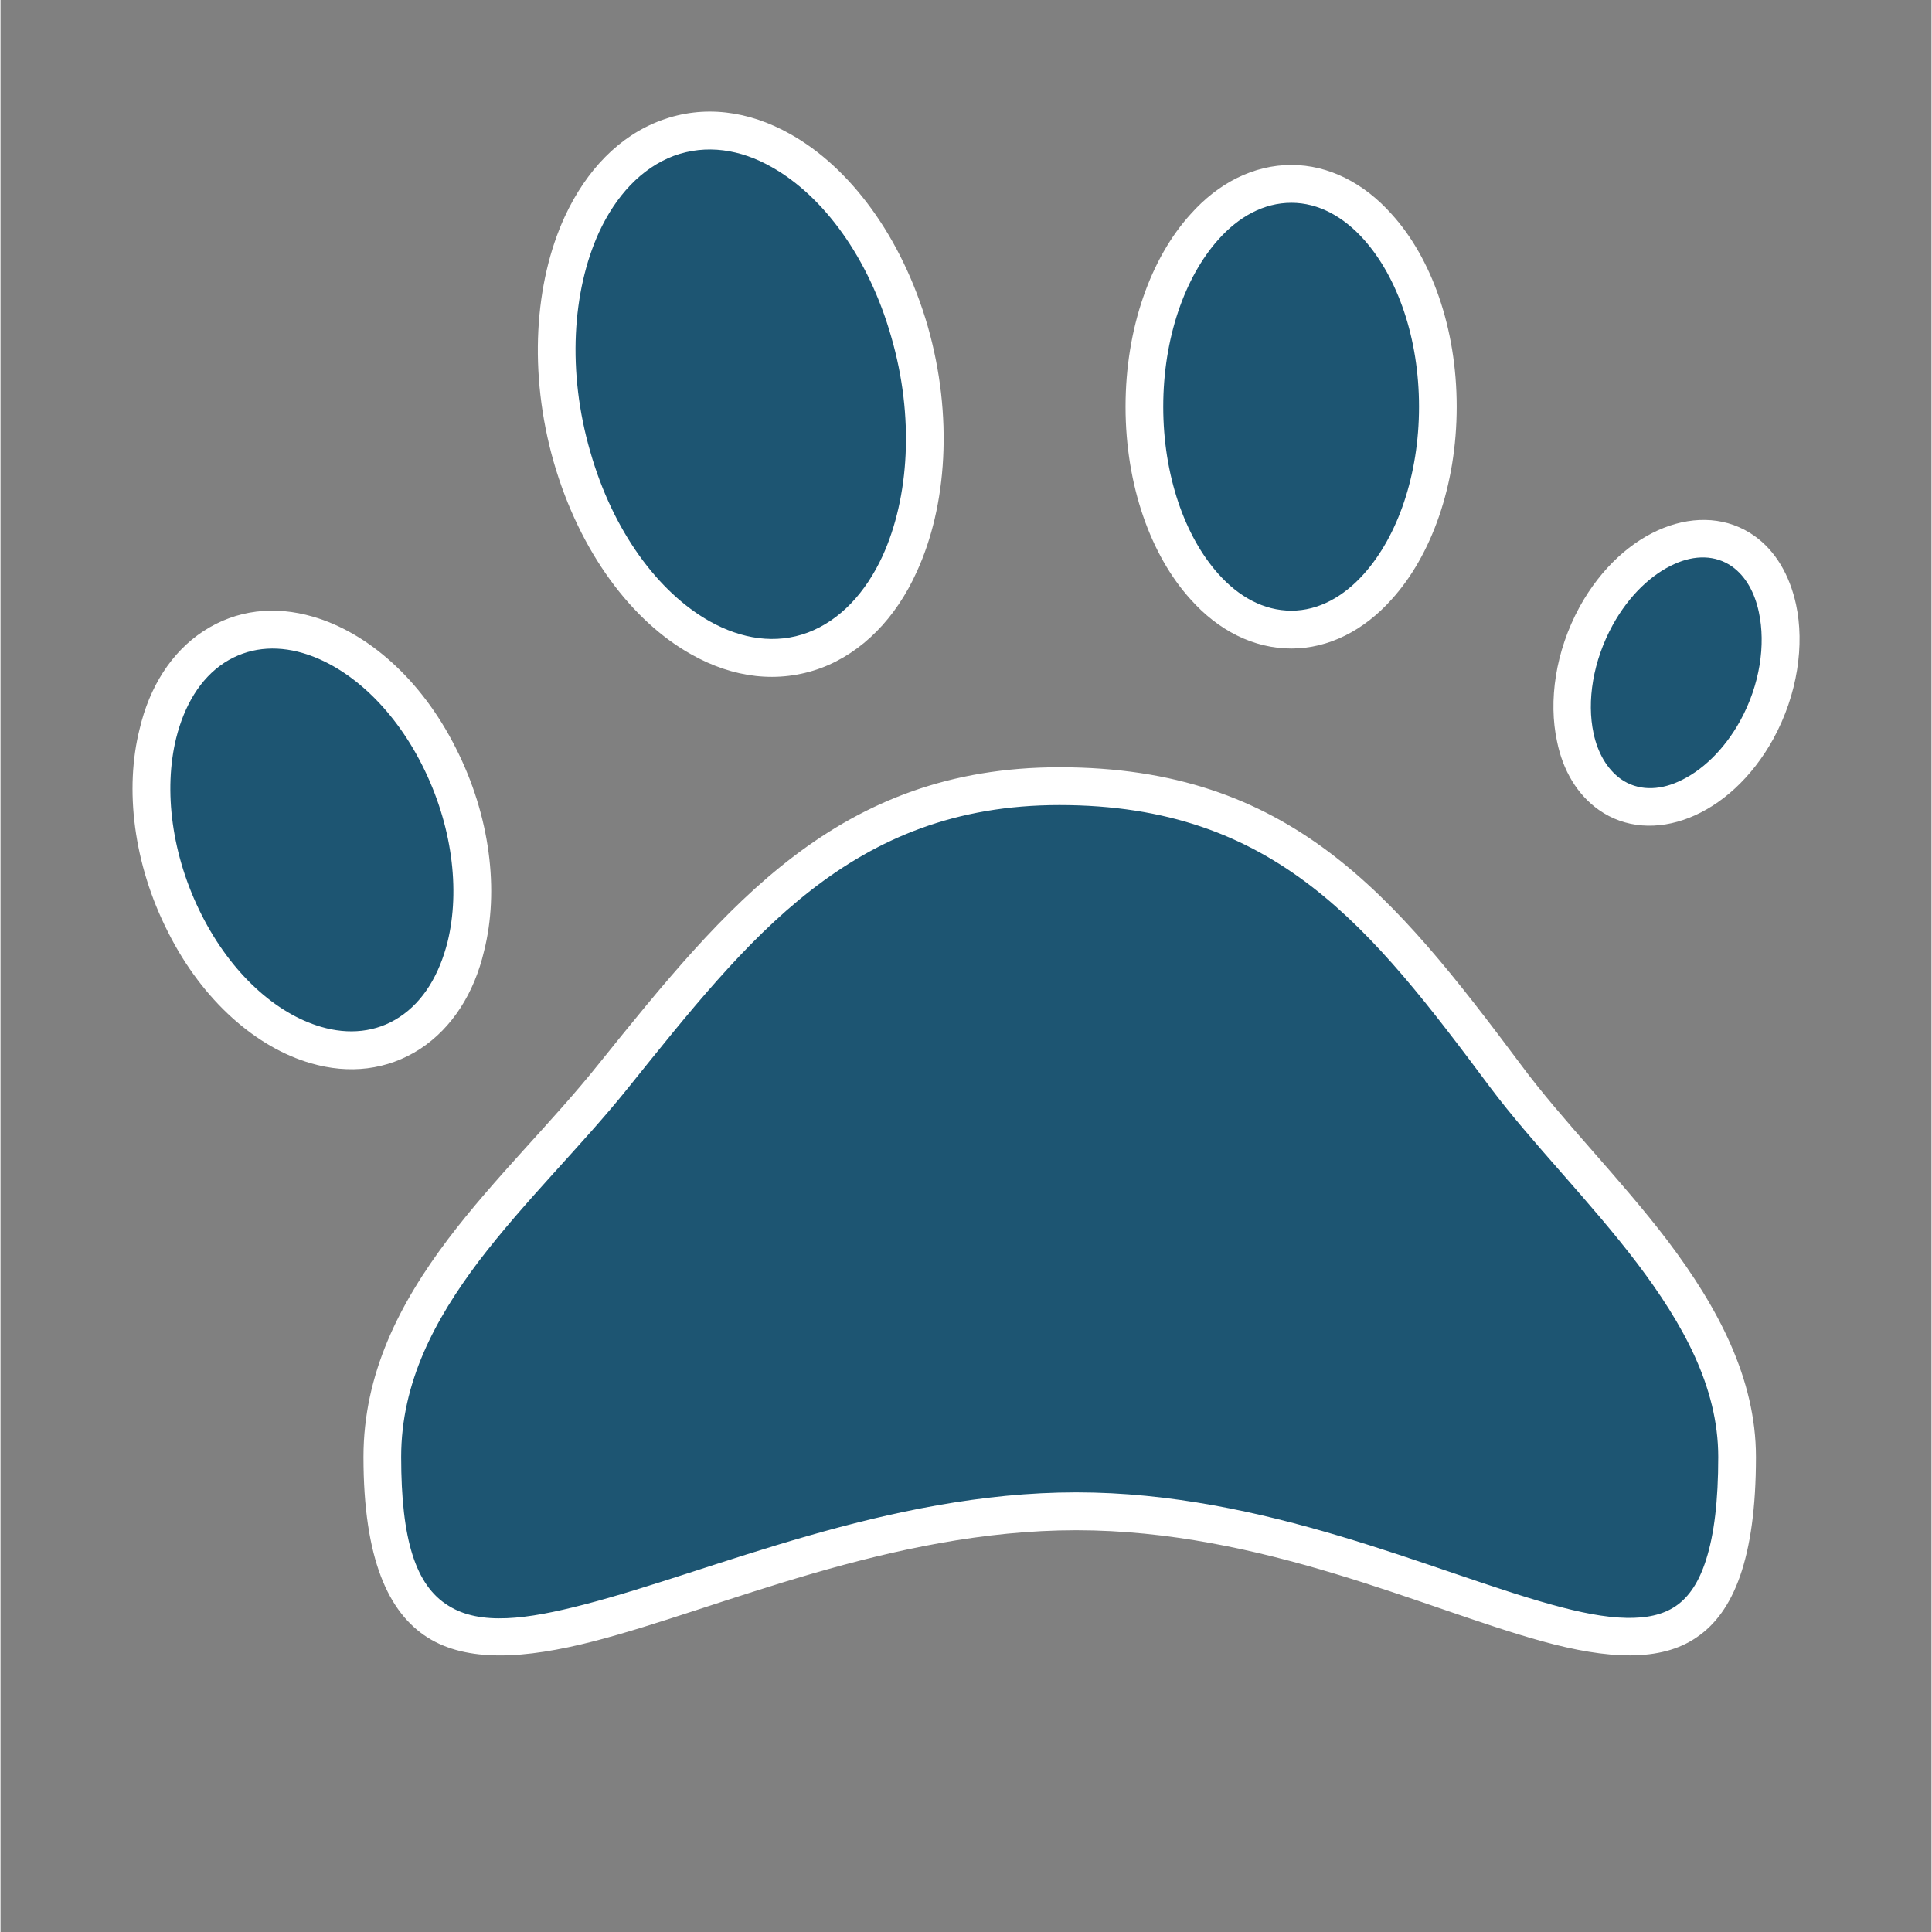 <svg xmlns="http://www.w3.org/2000/svg" xmlns:xlink="http://www.w3.org/1999/xlink" width="300" zoomAndPan="magnify" viewBox="0 0 224.88 225" height="300" preserveAspectRatio="xMidYMid meet"><rect x="0" y="0" width="224.88" height="225" fill="#808080" stroke="none"/><g id="2b3991f943"><path style=" stroke:none;fill-rule:evenodd;fill:#1d5572;fill-opacity:1;" d="M 123.32 91.555 C 149.391 91.555 160.941 106.07 175.328 125.332 C 184.988 138.301 202.211 152.332 202.211 169.676 C 202.211 212.785 168.844 176.004 125.281 176.004 C 81.715 176.004 44.434 212.785 44.434 169.676 C 44.434 151.324 60.641 138.672 71.383 125.332 C 85.836 107.332 98.332 91.555 123.32 91.555 Z M 24.844 75.34 C 33.02 69.969 44.77 75.684 51.051 88.086 C 57.402 100.492 55.848 114.926 47.676 120.297 C 39.5 125.664 27.75 119.957 21.469 107.551 C 15.188 95.148 16.672 80.715 24.844 75.34 Z M 150.336 21.414 C 159.727 21.414 167.426 33.043 167.426 47.371 C 167.426 61.695 159.727 73.32 150.336 73.32 C 140.883 73.32 133.18 61.695 133.18 47.371 C 133.18 33.043 140.883 21.414 150.336 21.414 Z M 202.953 64.188 C 208.086 67.844 208.828 77.164 204.508 84.984 C 200.25 92.805 192.551 96.184 187.418 92.523 C 182.285 88.859 181.543 79.539 185.863 71.727 C 190.121 63.906 197.82 60.527 202.953 64.188 Z M 77.664 16.094 C 88.539 12.059 101.168 22.156 105.895 38.617 C 110.625 55.078 105.625 71.707 94.75 75.73 C 83.945 79.762 71.246 69.664 66.586 53.207 C 61.859 36.746 66.789 20.117 77.664 16.094 Z M 77.664 16.094 "></path><path style=" stroke:none;fill-rule:evenodd;fill:#ffffff;fill-opacity:1;" d="M 123.32 89.355 C 97.586 89.355 84.551 105.402 69.625 123.957 C 64.289 130.641 57.535 137.152 52.133 144.293 C 46.457 151.805 42.27 160.004 42.27 169.676 C 42.27 181.57 45.176 187.832 49.77 190.723 C 54.359 193.59 60.98 193.227 69.086 191.141 C 83.676 187.371 103.668 178.211 125.281 178.211 C 146.824 178.211 165.805 187.363 179.516 191.133 C 187.148 193.246 193.363 193.578 197.551 190.668 C 201.805 187.789 204.438 181.535 204.438 169.676 C 204.438 160.531 199.98 152.223 194.172 144.527 C 188.633 137.242 181.879 130.5 177.082 124.016 C 162.227 104.141 150.203 89.355 123.32 89.355 Z M 123.32 93.758 C 148.516 93.758 159.59 107.996 173.504 126.656 C 178.367 133.141 185.121 139.895 190.66 147.195 C 195.859 154.094 200.047 161.469 200.047 169.676 C 200.047 174.773 199.574 178.699 198.629 181.648 C 197.82 184.203 196.672 185.961 195.117 187.031 C 193.566 188.094 191.605 188.457 189.379 188.418 C 186.809 188.371 183.906 187.777 180.664 186.879 C 166.75 183.035 147.23 173.801 125.281 173.801 C 103.262 173.801 82.863 183.027 67.938 186.871 C 61.32 188.586 55.848 189.344 52.133 186.98 C 48.352 184.637 46.66 179.332 46.66 169.676 C 46.66 160.996 50.578 153.695 55.645 146.953 C 61.047 139.848 67.734 133.371 73.07 126.719 C 87.117 109.258 99.074 93.758 123.32 93.758 Z M 23.629 73.504 C 19.914 75.934 17.348 79.98 16.199 84.902 C 14.445 91.852 15.457 100.594 19.508 108.551 C 23.562 116.621 29.844 122.004 36.125 123.82 C 40.582 125.125 45.039 124.645 48.891 122.141 C 52.605 119.699 55.172 115.656 56.32 110.738 C 58.074 103.781 57.062 95.043 53.012 87.09 C 48.957 79.02 42.676 73.637 36.395 71.82 C 31.938 70.516 27.48 70.988 23.629 73.504 Z M 26.062 77.184 C 28.832 75.395 32.004 75.125 35.18 76.047 C 40.449 77.59 45.648 82.27 49.094 89.086 C 52.605 96.016 53.551 103.617 52.066 109.684 C 51.117 113.441 49.297 116.594 46.457 118.453 C 43.758 120.242 40.516 120.52 37.34 119.586 C 32.074 118.055 26.871 113.371 23.426 106.559 C 19.914 99.621 18.969 92.016 20.457 85.957 C 21.402 82.195 23.223 79.047 26.062 77.184 Z M 204.234 62.391 C 198.156 58.098 188.973 61.488 183.906 70.664 C 181.07 75.859 180.258 81.656 181.27 86.336 C 181.949 89.734 183.637 92.555 186.137 94.32 C 192.215 98.613 201.398 95.219 206.465 86.043 C 209.301 80.852 210.113 75.051 209.102 70.375 C 208.355 66.977 206.734 64.156 204.234 62.391 Z M 201.668 65.984 C 203.289 67.148 204.305 69.059 204.777 71.293 C 205.586 75.07 204.91 79.738 202.613 83.926 C 200.723 87.355 198.09 89.84 195.387 91.035 C 193.09 92.07 190.66 92.102 188.703 90.727 C 187.082 89.562 186 87.645 185.527 85.41 C 184.715 81.641 185.461 76.973 187.758 72.785 C 189.648 69.355 192.281 66.863 194.984 65.668 C 197.281 64.633 199.711 64.602 201.668 65.984 Z M 76.922 14.023 C 72.059 15.82 68.207 19.832 65.707 25.238 C 62.195 32.883 61.453 43.379 64.426 53.812 C 67.465 64.332 73.543 72.355 80.434 76.203 C 85.297 78.953 90.562 79.637 95.562 77.797 C 100.355 76 104.273 71.988 106.707 66.586 C 110.219 58.941 110.961 48.445 107.988 38.008 C 104.949 27.492 98.871 19.469 91.98 15.617 C 87.117 12.871 81.852 12.188 76.922 14.023 Z M 150.336 19.211 C 145.949 19.211 141.828 21.301 138.586 24.953 C 133.992 30.012 131.02 38.156 131.02 47.371 C 131.02 56.578 133.992 64.723 138.586 69.789 C 141.828 73.434 145.949 75.527 150.336 75.527 C 154.66 75.527 158.781 73.434 162.023 69.789 C 166.617 64.723 169.586 56.578 169.586 47.371 C 169.586 38.156 166.617 30.012 162.023 24.953 C 158.781 21.301 154.66 19.211 150.336 19.211 Z M 78.406 18.152 C 82.188 16.766 86.172 17.383 89.82 19.461 C 95.832 22.848 101.098 29.984 103.734 39.227 C 106.438 48.539 105.828 57.922 102.723 64.75 C 100.762 69.004 97.789 72.246 94.008 73.672 C 90.293 75.055 86.309 74.441 82.594 72.359 C 76.582 68.977 71.312 61.836 68.68 52.598 C 65.977 43.285 66.586 33.902 69.691 27.074 C 71.652 22.82 74.625 19.578 78.406 18.152 Z M 150.336 23.617 C 153.512 23.617 156.418 25.25 158.781 27.898 C 162.699 32.289 165.199 39.387 165.199 47.371 C 165.199 55.348 162.699 62.453 158.781 66.836 C 156.418 69.484 153.512 71.117 150.336 71.117 C 147.098 71.117 144.191 69.484 141.828 66.836 C 137.91 62.453 135.41 55.348 135.41 47.371 C 135.41 39.387 137.91 32.289 141.828 27.898 C 144.191 25.25 147.098 23.617 150.336 23.617 Z M 150.336 23.617 "></path></g></svg>